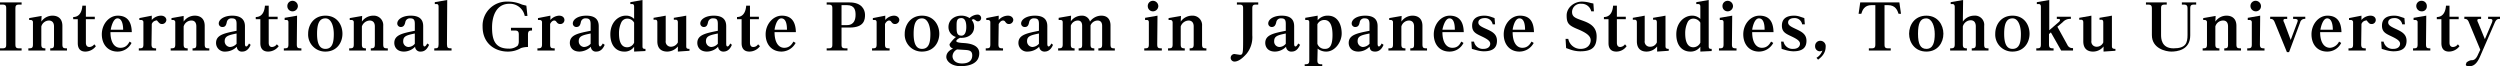 <svg xmlns="http://www.w3.org/2000/svg" viewBox="0 0 925.7 24.5"><title>gpjs_name_bk_en</title><path d="M8,.9v.8H7c-1.2,0-1.3.6-1.3,1.5V16.4c0,.9.1,1.5,1.3,1.5H8v.8H0v-.8H1c1.3,0,1.3-.7,1.3-1.5V3.2c0-.8,0-1.5-1.3-1.5H0V.9Z"/><path d="M15.3,8a5,5,0,0,1,4.2-2.2c1.1,0,3.6.4,3.6,3.8v6.8c0,1.4.4,1.5,1.7,1.5v.8H18.6v-.8c1.2,0,1.4-.3,1.4-1.5V9.8c0-1.9-1.2-2.2-1.9-2.2a3,3,0,0,0-2.8,2.2v6.6c0,1.2.3,1.5,1.5,1.5v.8H10.5v-.8c1.3,0,1.7-.1,1.7-1.5V8.3a.8.8,0,0,0-.8-.9h-.6V6.7l4.6-.8Z"/><path d="M31.8,2.1V6.2h3.3v.9H31.8v8.7c0,.3,0,1.6,1.3,1.6a2.3,2.3,0,0,0,1.8-1l.6.7a4.9,4.9,0,0,1-3.9,2c-2.8,0-2.8-2.5-2.8-3.2V7.1H27.1V6.3c.8,0,3.1-.2,3.4-4.2Z"/><path d="M48.7,15.9a5.7,5.7,0,0,1-5.2,3.2c-3.5,0-5.8-2.6-5.8-6.4s2.7-6.9,5.9-6.9,5.1,1.8,5.2,6.1H40.9c0,3.7,1.4,5.8,3.7,5.8s3-1.7,3.4-2.3ZM45.6,11c0-1.5-.3-4.2-2.1-4.2S41,10.9,41,11Z"/><path d="M56.1,16.4c0,1.4.5,1.5,1.7,1.5v.8H51.4v-.8c1.3,0,1.7-.1,1.7-1.5V8.3a.8.8,0,0,0-.8-.9h-.7V6.7l4.6-.9V7.4a4.6,4.6,0,0,1,3.4-1.6c1.4,0,2,.9,2,1.6a1.6,1.6,0,0,1-1.6,1.5c-.7,0-1-.3-1.6-1s-.2-.3-.6-.3a2,2,0,0,0-1.6,1.3Z"/><path d="M68,8a5,5,0,0,1,4.2-2.2c1.1,0,3.6.4,3.6,3.8v6.8c0,1.4.4,1.5,1.7,1.5v.8H71.3v-.8c1.2,0,1.4-.3,1.4-1.5V9.8c0-1.9-1.1-2.2-1.8-2.2A3,3,0,0,0,68,9.8v6.6c0,1.2.3,1.5,1.5,1.5v.8H63.2v-.8c1.3,0,1.7-.1,1.7-1.5V8.3a.8.8,0,0,0-.8-.9h-.6V6.7L68,5.9Z"/><path d="M87.6,9c0-1.2-.1-2.2-1.7-2.2A1.7,1.7,0,0,0,84,8.1c-.2.9-.4,1.9-1.6,1.9A1.3,1.3,0,0,1,81,8.7c0-1.5,2-2.9,5-2.9s4.7,1.3,4.7,3.9v6.4c0,.7.1,1.1.5,1.1s.8-.7,1-1.1l.6.5c-.3.7-1.1,2.5-3.1,2.5a1.8,1.8,0,0,1-2-1.8,6.1,6.1,0,0,1-4.2,1.8A3.2,3.2,0,0,1,80,15.9c0-3,3.1-3.6,7.6-4.5Zm0,3.4c-2.8.6-4.4.9-4.4,2.8a2.1,2.1,0,0,0,1.9,2.2,3.4,3.4,0,0,0,2.5-1.2Z"/><path d="M99.5,2.1V6.2h3.3v.9H99.5v8.7c0,.3,0,1.6,1.2,1.6a2.3,2.3,0,0,0,1.8-1l.7.7a4.9,4.9,0,0,1-3.9,2c-2.9,0-2.9-2.5-2.9-3.2V7.1H94.7V6.3c.8,0,3.1-.2,3.4-4.2Z"/><path d="M109.9,16.4c0,1.4.4,1.5,1.7,1.5v.8h-6.5v-.8c1.3,0,1.7-.1,1.7-1.5V8.3c0-.2,0-.9-.7-.9h-.7V6.6l4.6-.8Zm.4-14.1a2,2,0,0,1-2,1.9,1.9,1.9,0,0,1-1.9-1.9,1.9,1.9,0,0,1,1.9-2A2,2,0,0,1,110.3,2.3Z"/><path d="M120.5,5.8c4.3,0,6.3,3.4,6.3,6.7s-2.1,6.6-6.3,6.6a6.3,6.3,0,0,1-6.4-6.6C114.1,9.2,116.2,5.8,120.5,5.8Zm0,12.3c2.7,0,3.1-2.7,3.1-5.5s-.9-5.8-3.1-5.8-3.1,1.9-3.1,5.7S118.4,18.1,120.5,18.1Z"/><path d="M134,8a5.1,5.1,0,0,1,4.2-2.2,3.5,3.5,0,0,1,3.7,3.8v6.8c0,1.4.4,1.5,1.7,1.5v.8h-6.3v-.8c1.2,0,1.5-.3,1.5-1.5V9.8c0-1.9-1.2-2.2-1.9-2.2A3.2,3.2,0,0,0,134,9.8v6.6c0,1.2.3,1.5,1.5,1.5v.8h-6.2v-.8c1.3,0,1.7-.1,1.7-1.5V8.3a.8.8,0,0,0-.8-.9h-.7V6.7l4.6-.8Z"/><path d="M153.6,9c0-1.2-.1-2.2-1.6-2.2a1.7,1.7,0,0,0-1.9,1.3c-.2.9-.5,1.9-1.7,1.9a1.3,1.3,0,0,1-1.3-1.3c0-1.5,1.9-2.9,5-2.9s4.6,1.3,4.6,3.9v6.4c0,.7.1,1.1.5,1.1s.8-.7,1-1.1l.7.5c-.4.7-1.1,2.5-3.1,2.5a1.9,1.9,0,0,1-2.1-1.8,5.8,5.8,0,0,1-4.1,1.8c-2.9,0-3.6-2-3.6-3.2,0-3,3.1-3.6,7.6-4.5Zm0,3.4c-2.8.6-4.3.9-4.3,2.8a2,2,0,0,0,1.9,2.2,3.1,3.1,0,0,0,2.4-1.2Z"/><path d="M165.5,16.4c0,1.4.4,1.5,1.7,1.5v.8h-6.4v-.8c1.2,0,1.6-.1,1.6-1.5V2.5c0-.3,0-1-.7-1H161V.8l4.6-.8Z"/><path d="M189.2,10.3H197v1c-1.1,0-1.5.2-1.5,1.6v4.5a8.3,8.3,0,0,0-2.6.4,9.4,9.4,0,0,1-4.9,1.3c-4.6,0-9.3-2.9-9.3-9.2A8.9,8.9,0,0,1,188,.6a12.5,12.5,0,0,1,5.3,1.1l1.6.4.4,3.8h-1a5.6,5.6,0,0,0-5.7-4.5c-4.9,0-6.4,4.7-6.4,8.7s.7,7.9,6.1,7.9a4.8,4.8,0,0,0,3.4-1.1,2.8,2.8,0,0,0,.4-1.5V12.9c0-.9-.1-1.6-1.4-1.6h-1.5Z"/><path d="M203.7,16.4c0,1.4.4,1.5,1.7,1.5v.8H199v-.8c1.2,0,1.7-.1,1.7-1.5V8.3a.8.8,0,0,0-.8-.9h-.7V6.7l4.6-.9V7.4A4.5,4.5,0,0,1,207,5.8c1.5,0,2,.9,2,1.6a1.5,1.5,0,0,1-1.5,1.5c-.8,0-1.1-.3-1.6-1a.9.9,0,0,0-.7-.3c-.7,0-1.3.8-1.5,1.3Z"/><path d="M218.7,9c0-1.2-.2-2.2-1.7-2.2a1.7,1.7,0,0,0-1.9,1.3c-.2.9-.4,1.9-1.7,1.9a1.3,1.3,0,0,1-1.3-1.3c0-1.5,1.9-2.9,5-2.9s4.6,1.3,4.6,3.9v6.4c0,.7.2,1.1.5,1.1s.8-.7,1-1.1l.7.5c-.3.7-1.1,2.5-3.1,2.5a1.8,1.8,0,0,1-2-1.8,6.3,6.3,0,0,1-4.2,1.8c-2.9,0-3.6-2-3.6-3.2,0-3,3.1-3.6,7.7-4.5Zm0,3.4c-2.8.6-4.4.9-4.4,2.8a2.1,2.1,0,0,0,1.9,2.2,3.4,3.4,0,0,0,2.5-1.2Z"/><path d="M237.9,0V17.1c0,.9.3,1,1.1,1v.8l-4.2.2V17.3a4.2,4.2,0,0,1-3.7,1.8c-2.7,0-5.1-2-5.1-6.4s2.9-6.9,5.7-6.9A4.1,4.1,0,0,1,234.8,7V2.5c0-.3,0-1-.7-1h-.7V.8Zm-3.1,8.4a2.8,2.8,0,0,0-2.5-1.5,2.4,2.4,0,0,0-2.2,1.3,9.3,9.3,0,0,0-.9,4.2c0,1.8.3,5.1,3,5.1a2.8,2.8,0,0,0,2.6-1.7Z"/><path d="M246.5,5.8v9.3a1.9,1.9,0,0,0,1.9,2.2,2.9,2.9,0,0,0,2.6-1.6V8.3c0-.2,0-1-.8-1h-.7V6.6l4.6-.8V17c0,.8.1,1.1,1.2,1.1v.7l-4.3.3V17.2a5.2,5.2,0,0,1-3.9,1.9c-2.4,0-3.7-1.3-3.7-3.8v-7c0-.2,0-1-.7-1H242V6.6Z"/><path d="M265.8,9c0-1.2-.1-2.2-1.6-2.2a1.8,1.8,0,0,0-2,1.3c-.2.9-.4,1.9-1.6,1.9a1.3,1.3,0,0,1-1.3-1.3c0-1.5,1.9-2.9,5-2.9s4.6,1.3,4.6,3.9v6.4c0,.7.1,1.1.5,1.1s.8-.7,1-1.1l.6.5c-.3.7-1.1,2.5-3.1,2.5a1.9,1.9,0,0,1-2-1.8,5.8,5.8,0,0,1-4.1,1.8c-2.9,0-3.6-2-3.6-3.2,0-3,3.1-3.6,7.6-4.5Zm0,3.4c-2.8.6-4.4.9-4.4,2.8a2.1,2.1,0,0,0,1.9,2.2,3.4,3.4,0,0,0,2.5-1.2Z"/><path d="M277.7,2.1V6.2H281v.9h-3.3v8.7c0,.3,0,1.6,1.2,1.6a2.1,2.1,0,0,0,1.8-1l.7.7a4.9,4.9,0,0,1-3.9,2c-2.9,0-2.9-2.5-2.9-3.2V7.1h-1.7V6.3c.8,0,3.1-.2,3.4-4.2Z"/><path d="M294.6,15.9a6,6,0,0,1-5.2,3.2c-3.6,0-5.9-2.6-5.9-6.4s2.8-6.9,6-6.9,5.1,1.8,5.2,6.1h-7.9c0,3.7,1.4,5.8,3.6,5.8s3-1.7,3.4-2.3ZM291.4,11c0-1.5-.2-4.2-2.1-4.2s-2.5,4.1-2.5,4.2Z"/><path d="M314.6.9c4.6,0,5.7,2.8,5.7,4.6s-.3,4.7-5.7,4.7h-3v6.2c0,.8,0,1.5,1.3,1.5h.9v.8h-7.7v-.8h.8c1.3,0,1.3-.7,1.3-1.5V3.2c0-.8,0-1.5-1.3-1.5h-.8V.9Zm-3,1V9.3h2c2.8,0,3.2-2.3,3.2-3.8s-.2-3.6-3.2-3.6Z"/><path d="M327.7,16.4c0,1.4.4,1.5,1.7,1.5v.8h-6.5v-.8c1.3,0,1.7-.1,1.7-1.5V8.3c0-.2,0-.9-.7-.9h-.7V6.7l4.6-.9V7.4A4.4,4.4,0,0,1,331,5.8c1.4,0,2,.9,2,1.6a1.6,1.6,0,0,1-1.6,1.5c-.7,0-1-.3-1.5-1a.9.9,0,0,0-.7-.3c-.7,0-1.3.8-1.5,1.3Z"/><path d="M341.4,5.8c4.3,0,6.4,3.4,6.4,6.7s-2.1,6.6-6.4,6.6a6.3,6.3,0,0,1-6.4-6.6C335,9.2,337.2,5.8,341.4,5.8Zm0,12.3c2.7,0,3.1-2.7,3.1-5.5s-.9-5.8-3.1-5.8-3.1,1.9-3.1,5.7S339.3,18.1,341.4,18.1Z"/><path d="M350.4,21.1c0-1.9,1.8-2.8,2.5-3.1-1.3-.5-1.3-1.4-1.3-1.6s1.6-2.2,2.4-2.7a3.8,3.8,0,0,1-2.8-3.7c0-2.7,2.3-4.2,4.7-4.2a5.3,5.3,0,0,1,3.1.9,4.6,4.6,0,0,1,2.9-1.3,1.3,1.3,0,0,1,1.4,1.3,1.2,1.2,0,0,1-1.2,1.2,1.4,1.4,0,0,1-1-.5l-.6-.3a1.1,1.1,0,0,0-.7.3,3.9,3.9,0,0,1,.9,2.6c0,2.6-2.2,4.2-5.2,4-.7.3-1.4.8-1.4,1.2s.8.6,2.2.7,6.3.2,6.3,3.8-3.3,4.8-6.9,4.8S350.4,22.5,350.4,21.1Zm2.3-.3c0,1.1.8,2.7,3.5,2.7s3.8-1.2,3.8-3-1.3-1.9-2.4-2l-3.2-.2A2.9,2.9,0,0,0,352.7,20.8ZM357.8,10c0-.6,0-3.3-1.8-3.3s-1.8,1.2-1.8,3.1,0,3.4,1.8,3.4S357.8,10.5,357.8,10Z"/><path d="M369.7,16.4c0,1.4.5,1.5,1.7,1.5v.8H365v-.8c1.3,0,1.7-.1,1.7-1.5V8.3a.8.8,0,0,0-.8-.9h-.7V6.7l4.6-.9V7.4a4.6,4.6,0,0,1,3.4-1.6c1.4,0,2,.9,2,1.6a1.6,1.6,0,0,1-1.6,1.5c-.7,0-1-.3-1.5-1a.9.9,0,0,0-.7-.3c-.8,0-1.3.8-1.6,1.3Z"/><path d="M384.7,9c0-1.2-.1-2.2-1.7-2.2a1.7,1.7,0,0,0-1.9,1.3c-.2.9-.4,1.9-1.6,1.9a1.3,1.3,0,0,1-1.4-1.3c0-1.5,2-2.9,5.1-2.9s4.6,1.3,4.6,3.9v6.4c0,.7.1,1.1.5,1.1s.8-.7,1-1.1l.6.5c-.3.7-1.1,2.5-3.1,2.5a1.9,1.9,0,0,1-2-1.8,6.1,6.1,0,0,1-4.2,1.8,3.2,3.2,0,0,1-3.5-3.2c0-3,3.1-3.6,7.6-4.5Zm0,3.4c-2.8.6-4.4.9-4.4,2.8a2.1,2.1,0,0,0,1.9,2.2,3.4,3.4,0,0,0,2.5-1.2Z"/><path d="M396.5,7.9a4.9,4.9,0,0,1,4-2.1A3,3,0,0,1,403.6,8a5.2,5.2,0,0,1,4.2-2.2c2.8,0,3.4,2.1,3.4,3.6v7c0,1.4.4,1.5,1.6,1.5v.8h-6.1v-.8c1.2,0,1.4-.4,1.4-1.5V9.6c0-.6-.1-2-1.7-2a2.9,2.9,0,0,0-2.6,1.8v7c0,1.1.2,1.5,1.4,1.5v.8h-5.8v-.8c1.2,0,1.3-.4,1.3-1.5V9.6c0-.4,0-2-1.6-2a2.8,2.8,0,0,0-2.6,1.9v6.9c0,1.1.2,1.5,1.4,1.5v.8h-6.1v-.8c1.2,0,1.7-.1,1.7-1.5V8.3c0-.6-.2-.9-.9-.9H392V6.6l4.6-.8Z"/><path d="M428.5,16.4c0,1.4.4,1.5,1.7,1.5v.8h-6.5v-.8c1.3,0,1.7-.1,1.7-1.5V8.3c0-.2,0-.9-.7-.9H424V6.6l4.6-.8Zm.4-14.1a2,2,0,0,1-2,1.9A1.9,1.9,0,0,1,425,2.3a1.9,1.9,0,0,1,1.9-2A2,2,0,0,1,428.9,2.3Z"/><path d="M437.2,8a5.1,5.1,0,0,1,4.2-2.2,3.5,3.5,0,0,1,3.7,3.8v6.8c0,1.4.4,1.5,1.6,1.5v.8h-6.2v-.8c1.2,0,1.5-.3,1.5-1.5V9.8c0-1.9-1.2-2.2-1.9-2.2a3.2,3.2,0,0,0-2.9,2.2v6.6c0,1.2.3,1.5,1.5,1.5v.8h-6.2v-.8c1.3,0,1.7-.1,1.7-1.5V8.3c0-.2-.1-.9-.8-.9h-.7V6.7l4.6-.8Z"/><path d="M458,.9h7.9v.8H465c-1.2,0-1.3.6-1.3,1.5v9.9a9.7,9.7,0,0,1-2.2,6.9c-.4.4-2.4,2.8-4.4,2.8a1.4,1.4,0,1,1,0-2.8l2,.3c1.1,0,1.2-.5,1.2-5.3V3.2c0-.8,0-1.5-1.3-1.5h-1Z"/><path d="M476.1,9c0-1.2-.1-2.2-1.6-2.2a1.7,1.7,0,0,0-1.9,1.3c-.2.9-.5,1.9-1.7,1.9a1.3,1.3,0,0,1-1.3-1.3c0-1.5,1.9-2.9,5-2.9s4.6,1.3,4.6,3.9v6.4c0,.7.1,1.1.5,1.1s.8-.7,1-1.1l.7.5c-.4.7-1.1,2.5-3.1,2.5a1.9,1.9,0,0,1-2.1-1.8,5.8,5.8,0,0,1-4.1,1.8c-2.9,0-3.6-2-3.6-3.2,0-3,3.1-3.6,7.6-4.5Zm0,3.4c-2.8.6-4.3.9-4.3,2.8a2,2,0,0,0,1.9,2.2,3.1,3.1,0,0,0,2.4-1.2Z"/><path d="M487.8,22.3c0,.8.1,1.5,1.4,1.5h.4v.7h-6.5v-.7c1.3,0,1.7-.2,1.7-1.5V8.3c0-.3,0-.9-.8-.9h-.7V6.6l4.6-.8V7.5a4.7,4.7,0,0,1,3.8-1.7c3.7,0,5.1,3.4,5.1,6.6s-2.5,6.7-5.7,6.7a4.9,4.9,0,0,1-3.2-1.1Zm0-6.1a2.8,2.8,0,0,0,2.8,1.9c1.5,0,2.8-.8,2.8-5.1,0-2.4-.4-5.6-3-5.6A2.8,2.8,0,0,0,487.8,9Z"/><path d="M507.1,9c0-1.2-.2-2.2-1.7-2.2a1.7,1.7,0,0,0-1.9,1.3c-.2.9-.4,1.9-1.7,1.9a1.3,1.3,0,0,1-1.3-1.3c0-1.5,1.9-2.9,5-2.9s4.6,1.3,4.6,3.9v6.4c0,.7.1,1.1.5,1.1s.8-.7,1-1.1l.7.5c-.3.7-1.1,2.5-3.1,2.5s-1.9-1.2-2.1-1.8a5.8,5.8,0,0,1-4.1,1.8c-2.9,0-3.6-2-3.6-3.2,0-3,3.1-3.6,7.7-4.5Zm0,3.4c-2.9.6-4.4.9-4.4,2.8a2.1,2.1,0,0,0,1.9,2.2,3.4,3.4,0,0,0,2.5-1.2Z"/><path d="M518.9,8a5,5,0,0,1,4.2-2.2c1.1,0,3.6.4,3.6,3.8v6.8c0,1.4.4,1.5,1.7,1.5v.8h-6.2v-.8c1.2,0,1.4-.3,1.4-1.5V9.8c0-1.9-1.2-2.2-1.9-2.2a3,3,0,0,0-2.8,2.2v6.6c0,1.2.3,1.5,1.5,1.5v.8h-6.3v-.8c1.3,0,1.7-.1,1.7-1.5V8.3a.8.8,0,0,0-.8-.9h-.6V6.7l4.6-.8Z"/><path d="M541.9,15.9a5.7,5.7,0,0,1-5.2,3.2c-3.6,0-5.8-2.6-5.8-6.4s2.7-6.9,5.9-6.9,5.1,1.8,5.2,6.1h-7.9c0,3.7,1.4,5.8,3.7,5.8s2.9-1.7,3.3-2.3ZM538.7,11c0-1.5-.2-4.2-2-4.2s-2.6,4.1-2.6,4.2Z"/><path d="M544.8,15.4h1a3.3,3.3,0,0,0,3.5,2.7c1.7,0,2.5-.9,2.5-1.9s-1-1.7-3.1-2.7-3.6-1.6-3.6-4,1.6-3.7,4.5-3.7a7.5,7.5,0,0,1,2.4.4l1.4.5.2,2.3h-.9a2.8,2.8,0,0,0-3-2.3c-1.1,0-2.3.5-2.3,1.6s1.1,1.6,3.1,2.5,3.8,1.8,3.8,4.3-1.4,3.9-4.9,3.9a10.9,10.9,0,0,1-2.6-.4l-1.8-.5Z"/><path d="M567.9,15.9a6,6,0,0,1-5.3,3.2c-3.5,0-5.8-2.6-5.8-6.4s2.7-6.9,6-6.9,5.1,1.8,5.2,6.1h-7.9c0,3.7,1.4,5.8,3.6,5.8s3-1.7,3.4-2.3ZM564.7,11c0-1.5-.2-4.2-2.1-4.2s-2.5,4.1-2.5,4.2Z"/><path d="M579.7,14.4h1a4.6,4.6,0,0,0,4.6,3.7c2.6,0,3.7-1.7,3.7-3.2s-1.4-2.7-4.8-4.1-4.1-2.2-4.1-5.1S582.9.6,585.7.6a11.4,11.4,0,0,1,3.3.5l1,.2.2,2.9h-1a3.6,3.6,0,0,0-3.7-2.8,3.1,3.1,0,0,0-3.4,3c0,1.9,1.3,2.3,3.8,3.2s5.3,2.1,5.3,5.9-1.5,5.5-6.1,5.5a11.4,11.4,0,0,1-3.5-.6l-1.7-.6Z"/><path d="M598.7,2.1V6.2H602v.9h-3.3v8.7c0,.3,0,1.6,1.2,1.6a2.3,2.3,0,0,0,1.8-1l.6.7a4.6,4.6,0,0,1-3.8,2c-2.9,0-2.9-2.5-2.9-3.2V7.1h-1.7V6.3c.8,0,3.1-.2,3.4-4.2Z"/><path d="M609,5.8v9.3a1.9,1.9,0,0,0,2,2.2,2.6,2.6,0,0,0,2.5-1.6V8.3c0-.2,0-1-.7-1h-.7V6.6l4.6-.8V17c0,.8.2,1.1,1.2,1.1v.7l-4.3.3V17.2a5,5,0,0,1-3.9,1.9c-2.3,0-3.6-1.3-3.6-3.8v-7c0-.2,0-1-.8-1h-.7V6.6Z"/><path d="M632.7,0V17.1c0,.9.3,1,1.1,1v.8l-4.2.2V17.3a4.4,4.4,0,0,1-3.7,1.8c-2.8,0-5.2-2-5.2-6.4s3-6.9,5.8-6.9A4.3,4.3,0,0,1,629.6,7V2.5c0-.3,0-1-.8-1h-.7V.8Zm-3.1,8.4A3,3,0,0,0,627,6.9a2.3,2.3,0,0,0-2.1,1.3,9.3,9.3,0,0,0-.9,4.2c0,1.8.3,5.1,3,5.1a2.9,2.9,0,0,0,2.6-1.7Z"/><path d="M641.3,16.4c0,1.4.4,1.5,1.7,1.5v.8h-6.5v-.8c1.3,0,1.7-.1,1.7-1.5V8.3c0-.2,0-.9-.7-.9h-.7V6.6l4.6-.8Zm.4-14.1a2,2,0,0,1-2,1.9,1.9,1.9,0,0,1-1.9-1.9,1.9,1.9,0,0,1,1.9-2A2,2,0,0,1,641.7,2.3Z"/><path d="M656.6,15.9a6,6,0,0,1-5.3,3.2c-3.5,0-5.8-2.6-5.8-6.4s2.7-6.9,6-6.9,5.1,1.8,5.2,6.1h-7.9c0,3.7,1.4,5.8,3.6,5.8s3-1.7,3.4-2.3ZM653.4,11c0-1.5-.2-4.2-2.1-4.2s-2.5,4.1-2.5,4.2Z"/><path d="M659.5,15.4h.9a3.4,3.4,0,0,0,3.6,2.7c1.7,0,2.5-.9,2.5-1.9s-1-1.7-3.1-2.7-3.6-1.6-3.6-4,1.5-3.7,4.5-3.7a6.6,6.6,0,0,1,2.3.4l1.5.5.2,2.3h-1a2.8,2.8,0,0,0-3-2.3c-1.1,0-2.2.5-2.2,1.6s1.1,1.6,3,2.5,3.8,1.8,3.8,4.3-1.4,3.9-4.9,3.9a11.7,11.7,0,0,1-2.6-.4l-1.7-.5Z"/><path d="M672.6,21.4a4.9,4.9,0,0,0,2.2-2.7,2,2,0,0,1-1,.3,1.8,1.8,0,0,1-1.7-1.9,1.9,1.9,0,0,1,1.9-2,2,2,0,0,1,2,2.3c0,2.7-2.2,4.2-2.8,4.7Z"/><path d="M703.3.9l.6,4.2H703c-.4-1.2-1.1-3.2-3.9-3.2h-1.3V16.4c0,.8,0,1.5,1.3,1.5h1v.8H692v-.8h1.1c1.2,0,1.3-.6,1.3-1.5V1.9H693c-2.7,0-3.4,1.9-3.8,3.2h-1l.6-4.2Z"/><path d="M713.3,5.8c4.2,0,6.3,3.4,6.3,6.7s-2.1,6.6-6.3,6.6-6.4-3.3-6.4-6.6S709,5.8,713.3,5.8Zm0,12.3c2.6,0,3.1-2.7,3.1-5.5s-1-5.8-3.2-5.8-3,1.9-3,5.7S711.1,18.1,713.3,18.1Z"/><path d="M726.8,8A5.1,5.1,0,0,1,731,5.8a3.4,3.4,0,0,1,3.7,3.8v6.8c0,1.4.3,1.5,1.6,1.5v.8h-6.2v-.8c1.2,0,1.5-.3,1.5-1.5V9.8c0-.4,0-2.3-1.9-2.3a3.1,3.1,0,0,0-2.9,2.3v6.6c0,1.2.3,1.5,1.5,1.5v.8h-6.2v-.8c1.2,0,1.7-.1,1.7-1.5V2.5c0-.3-.1-1-.8-1h-.7V.8l4.6-.8Z"/><path d="M745.2,5.8c4.3,0,6.3,3.4,6.3,6.7s-2.1,6.6-6.3,6.6a6.3,6.3,0,0,1-6.4-6.6C738.8,9.2,740.9,5.8,745.2,5.8Zm0,12.3c2.7,0,3.1-2.7,3.1-5.5s-.9-5.8-3.1-5.8-3.1,1.9-3.1,5.7S743.1,18.1,745.2,18.1Z"/><path d="M765.5,16.6a2,2,0,0,0,2.1,1.2v.9h-4.4L759.4,12l-.7.6v3.8c0,1.4.5,1.5,1.7,1.5v.8H754v-.8c1.3,0,1.7-.1,1.7-1.5V2.5c0-.4-.1-1-.8-1h-.7V.8l4.6-.8V11.2l3.6-3.1a1.2,1.2,0,0,0,.4-.7c0-.4-.5-.4-1.2-.4V6.2h5.2V7a3.6,3.6,0,0,0-3,1.2l-2,1.7Z"/><path d="M774.4,5.8v9.3a1.9,1.9,0,0,0,1.9,2.2,2.6,2.6,0,0,0,2.5-1.6V8.3c0-.2,0-1-.7-1h-.7V6.6l4.6-.8V17c0,.8.2,1.1,1.3,1.1v.7l-4.4.3V17.2a4.9,4.9,0,0,1-3.9,1.9c-2.3,0-3.6-1.3-3.6-3.8v-7c0-.2,0-1-.8-1h-.7V6.6Z"/><path d="M802.3.9v.8h-.8c-1.3,0-1.3.7-1.3,1.5v9.7c0,1.1,0,5,4.6,5s5.2-2,5.2-5V3.2c0-.8-.1-1.5-1.3-1.5h-.8V.9h5.3v.8h-.9c-1.2,0-1.3.6-1.3,1.5v9.9c0,5.5-5,6-7,6s-7.2-1.1-7.2-6.1V3.2c0-.8-.1-1.5-1.3-1.5h-.9V.9Z"/><path d="M820.3,8a5,5,0,0,1,4.2-2.2c1.1,0,3.6.4,3.6,3.8v6.8c0,1.4.4,1.5,1.7,1.5v.8h-6.2v-.8c1.2,0,1.4-.3,1.4-1.5V9.8c0-1.9-1.1-2.2-1.8-2.2a3,3,0,0,0-2.9,2.2v6.6c0,1.2.3,1.5,1.5,1.5v.8h-6.2v-.8c1.2,0,1.6-.1,1.6-1.5V8.3a.8.8,0,0,0-.8-.9h-.6V6.7l4.6-.8Z"/><path d="M836.8,16.4c0,1.4.5,1.5,1.7,1.5v.8h-6.4v-.8c1.3,0,1.7-.1,1.7-1.5V8.3a.8.8,0,0,0-.8-.9h-.7V6.6l4.6-.8Zm.4-14.1a1.9,1.9,0,0,1-1.9,1.9,2,2,0,0,1-2-1.9,1.9,1.9,0,0,1,2-2A2,2,0,0,1,837.2,2.3Z"/><path d="M846.9,6.2V7h-.4c-.5,0-1,0-1,.6a2,2,0,0,0,.3.8l2.4,6.4,2.4-6.4a2.4,2.4,0,0,0,.2-.8q0-.6-1.2-.6h-.5V6.2h4.5V7a1.7,1.7,0,0,0-1.9,1.3l-4.1,11h-.8l-4.5-11C841.8,7,841.2,7,840.6,7V6.2Z"/><path d="M866.9,15.9a5.7,5.7,0,0,1-5.2,3.2c-3.6,0-5.8-2.6-5.8-6.4s2.7-6.9,5.9-6.9,5.1,1.8,5.2,6.1h-7.9c0,3.7,1.4,5.8,3.7,5.8a4,4,0,0,0,3.3-2.3ZM863.8,11c0-1.5-.3-4.2-2.1-4.2s-2.5,4.1-2.5,4.2Z"/><path d="M874.3,16.4c0,1.4.5,1.5,1.7,1.5v.8h-6.4v-.8c1.3,0,1.7-.1,1.7-1.5V8.3a.8.8,0,0,0-.8-.9h-.7V6.7l4.6-.9V7.4a4.5,4.5,0,0,1,3.3-1.6c1.5,0,2,.9,2,1.6a1.5,1.5,0,0,1-1.5,1.5c-.8,0-1-.3-1.6-1s-.2-.3-.6-.3a2,2,0,0,0-1.6,1.3Z"/><path d="M881.7,15.4h.9a3.4,3.4,0,0,0,3.6,2.7c1.7,0,2.5-.9,2.5-1.9s-1-1.7-3.1-2.7-3.6-1.6-3.6-4,1.5-3.7,4.5-3.7a6.6,6.6,0,0,1,2.3.4l1.5.5.2,2.3h-1a2.8,2.8,0,0,0-3-2.3c-1.1,0-2.2.5-2.2,1.6s1.1,1.6,3,2.5,3.8,1.8,3.8,4.3-1.4,3.9-4.9,3.9a11.7,11.7,0,0,1-2.6-.4l-1.7-.5Z"/><path d="M898.3,16.4c0,1.4.4,1.5,1.6,1.5v.8h-6.4v-.8c1.3,0,1.7-.1,1.7-1.5V8.3a.8.8,0,0,0-.8-.9h-.7V6.6l4.7-.8Zm.3-14.1a1.8,1.8,0,0,1-1.9,1.9,2,2,0,0,1-2-1.9,1.9,1.9,0,0,1,2-2A1.9,1.9,0,0,1,898.6,2.3Z"/><path d="M907,2.1V6.2h3.4v.9H907v8.7c0,.3,0,1.6,1.3,1.6a2.3,2.3,0,0,0,1.8-1l.6.7a4.9,4.9,0,0,1-3.9,2c-2.8,0-2.8-2.5-2.8-3.2V7.1h-1.7V6.3c.8,0,3.1-.2,3.4-4.2Z"/><path d="M922.7,8.4a3.1,3.1,0,0,0,.2-.8c0-.6-.7-.6-1.1-.6h-.5V6.2h4.4V7c-.7,0-1.3,0-1.9,1.3l-5.3,12.2c-.8,1.9-1.9,4-4,4s-1.3-.7-1.3-1.1,1.3-1.1,1.9-1.1,1.6,0,2.5-2.2l.8-1.7L914.2,8.3C913.7,7,913.1,7,912.5,7V6.2h6.2V7h-.4c-.3,0-1,0-1,.5a2.3,2.3,0,0,0,.3.9l2.5,6.1Z"/></svg>